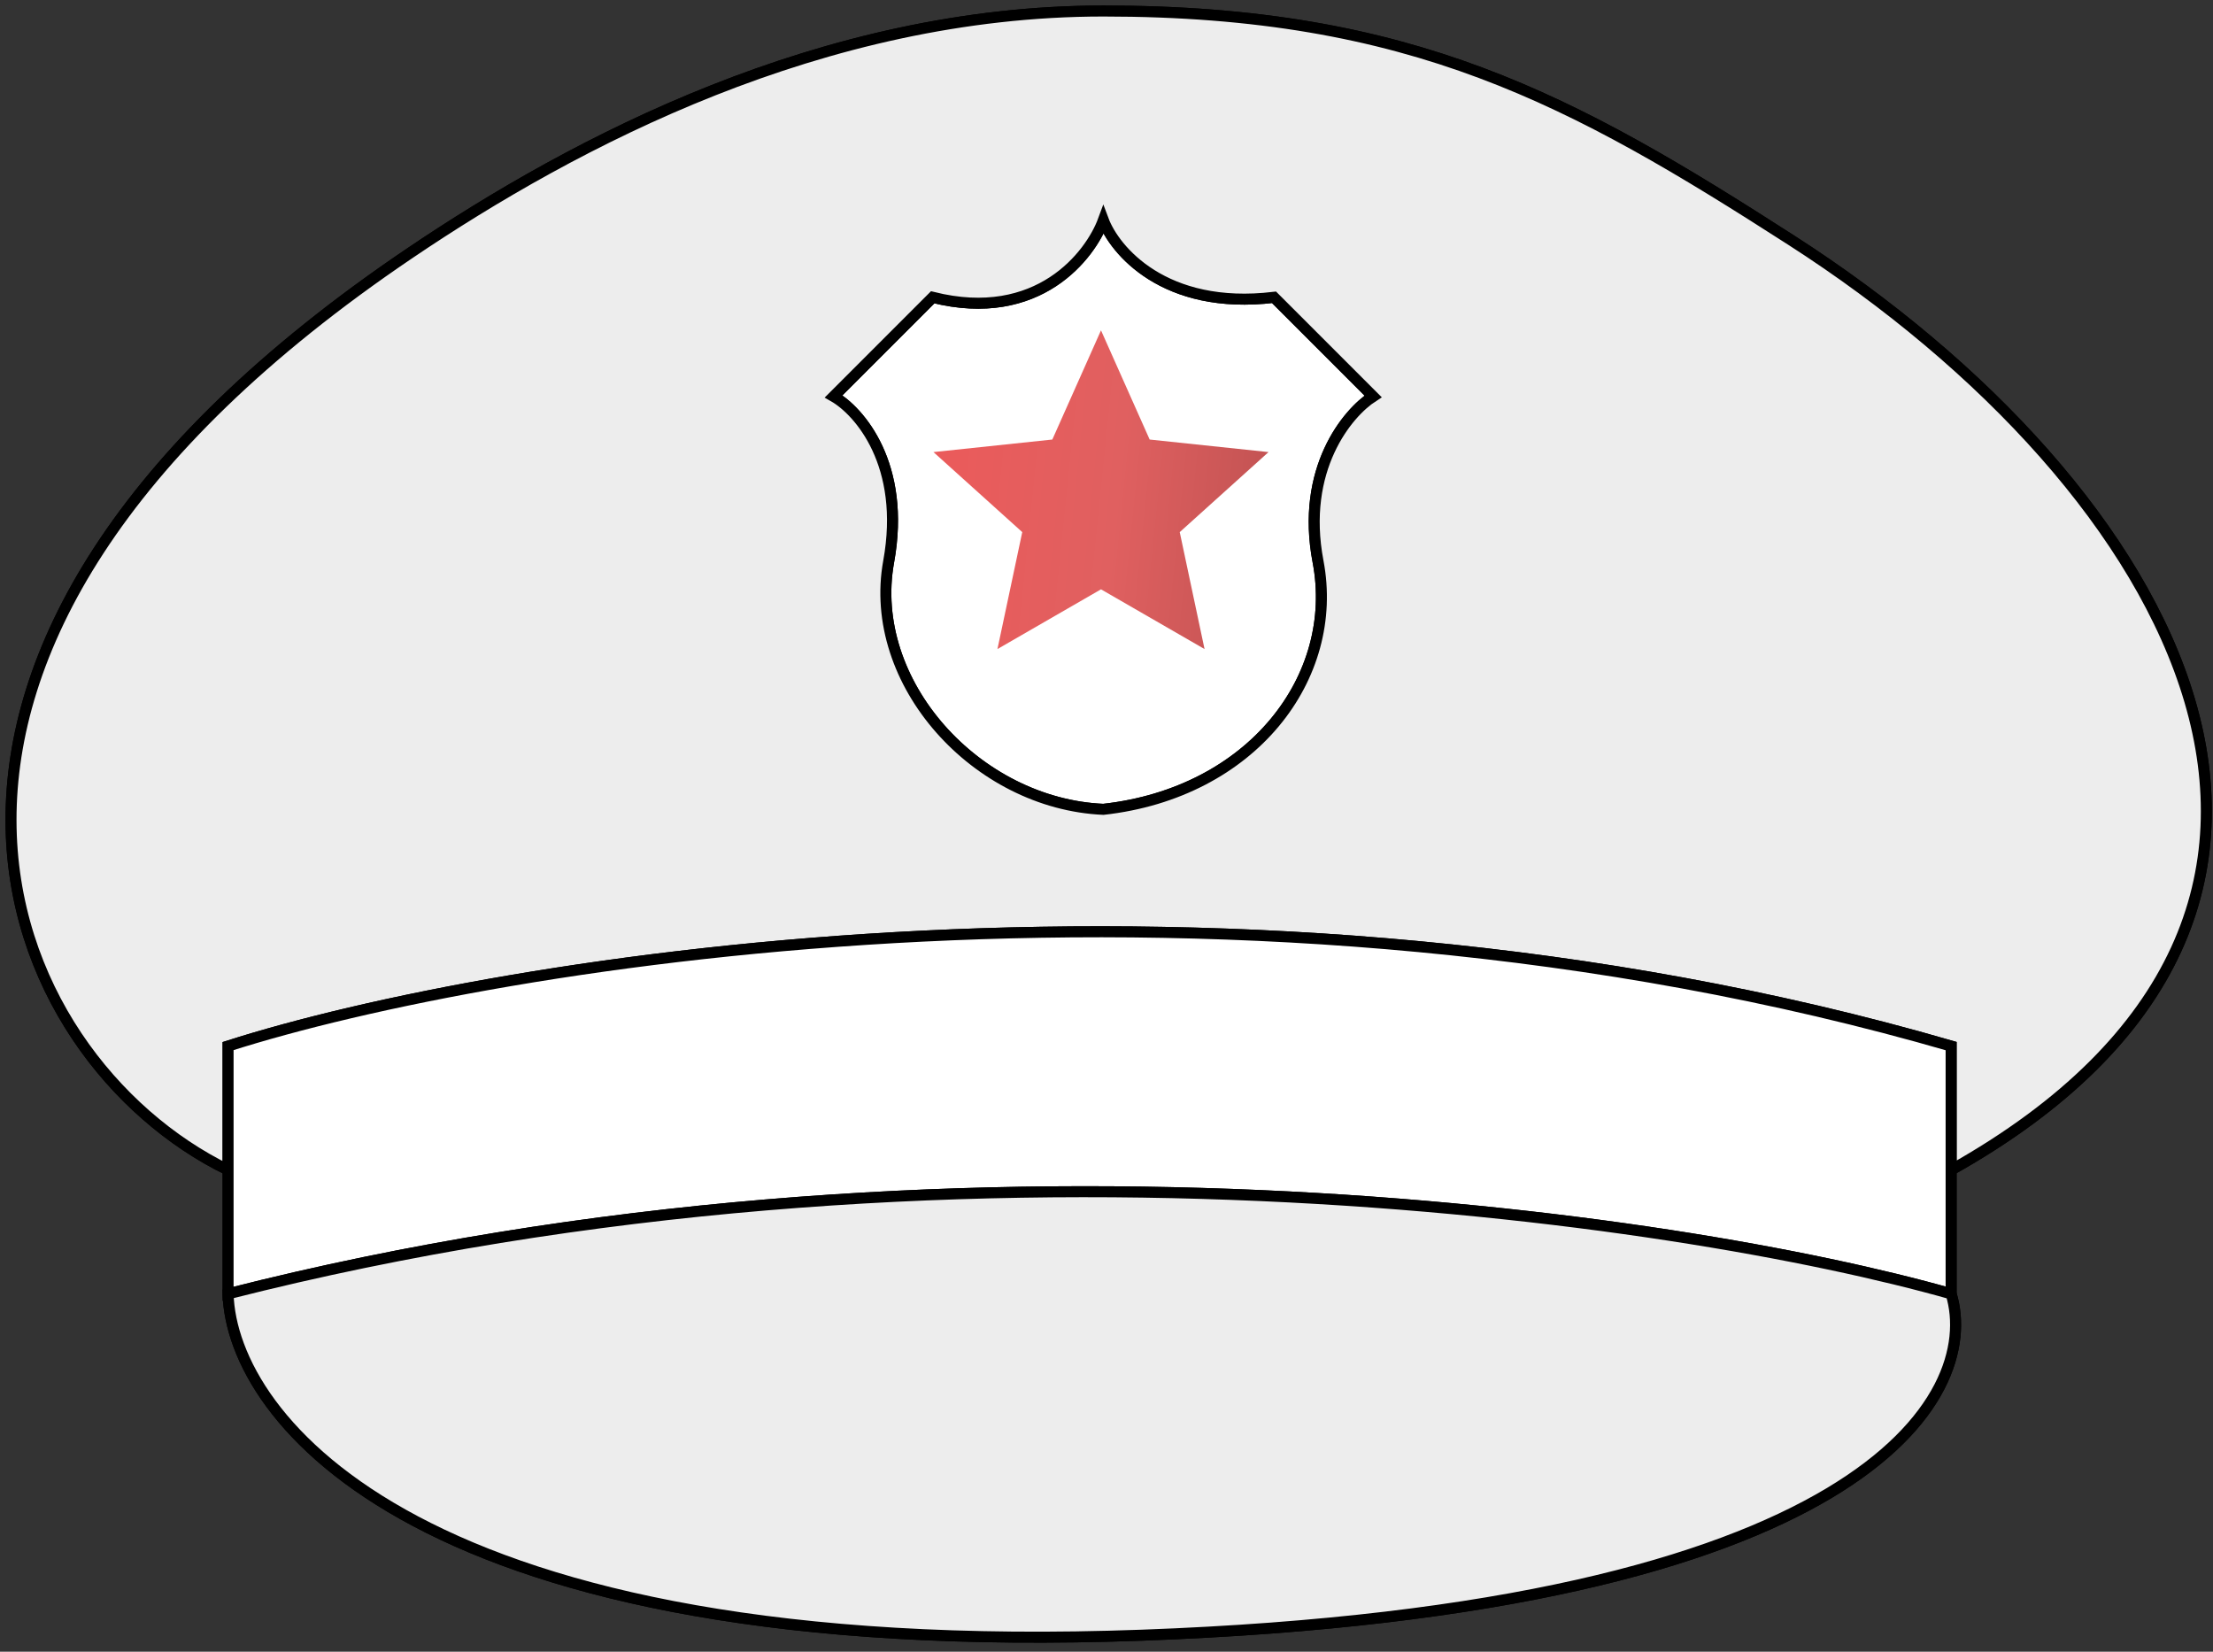 <?xml version="1.0" encoding="UTF-8"?> <svg xmlns="http://www.w3.org/2000/svg" width="201" height="150" viewBox="0 0 201 150" fill="none"><rect x="0" y="0" width="201" height="150" fill="#333333" stroke="none"/> <path d="M177.216 117.5C152.549 110.5 86.716 100.7 20.716 117.5M177.216 117.5C180.049 126.833 169.316 146.1 103.716 148.5C38.116 150.9 21.049 128.833 20.716 117.5M177.216 117.5V106.25M20.716 117.5V106.25M20.716 106.25V95C45.216 87.167 112.416 76.2 177.216 95V106.25M20.716 106.25C-0.016 96.145 -16.627 59.38 37.215 23C52.194 12.879 74.714 1 100.215 1C128.214 1 142.824 9.039 162.715 21.825C197.743 44.34 219.312 82.651 177.216 106.25M100.215 20C99.048 23.167 94.315 29.4 84.715 27L75.715 36C78.048 37.333 82.315 42.2 80.715 51C78.715 62 88.715 73 100.215 73.5C113.715 72 121.715 61.5 119.715 51C118.115 42.6 122.382 37.5 124.715 36L115.715 27C105.715 28.2 101.215 22.667 100.215 20Z" stroke="black"></path> <path d="M100.215 20C99.048 23.167 94.315 29.4 84.715 27L75.715 36C78.048 37.333 82.315 42.2 80.715 51C78.715 62 88.715 73 100.215 73.5C113.715 72 121.715 61.5 119.715 51C118.115 42.6 122.382 37.5 124.715 36L115.715 27C105.715 28.2 101.215 22.667 100.215 20Z" fill="white" stroke="black"></path> <path d="M20.716 95C45.216 87.167 112.416 76.2 177.216 95V106.25C219.312 82.651 197.743 44.34 162.715 21.825C142.824 9.039 128.214 1 100.215 1C74.714 1 52.194 12.879 37.215 23C-16.627 59.38 -0.016 96.145 20.716 106.25V95ZM84.715 27C94.315 29.4 99.048 23.167 100.215 20C101.215 22.667 105.715 28.2 115.715 27L124.715 36C122.382 37.5 118.115 42.6 119.715 51C121.715 61.5 113.715 72 100.215 73.5C88.715 73 78.715 62 80.715 51C82.315 42.2 78.048 37.333 75.715 36L84.715 27Z" fill="#EDEDED" stroke="black"></path> <path d="M177.215 95C112.415 76.2 45.215 87.167 20.715 95V106.25V117.5C86.715 100.7 152.548 110.5 177.215 117.5V106.25V95Z" fill="white" stroke="black"></path> <path d="M177.215 117.5C152.548 110.5 86.715 100.7 20.715 117.5C21.048 128.833 38.115 150.9 103.715 148.5C169.315 146.1 180.048 126.833 177.215 117.5Z" fill="#EDEDED" stroke="black"></path> <path d="M100 30L104.42 39.916L115.217 41.056L107.152 48.324L109.405 58.944L100 53.52L90.595 58.944L92.848 48.324L84.783 41.056L95.58 39.916L100 30Z" fill="url(#paint0_linear)"></path> <defs> <linearGradient id="paint0_linear" x1="87.022" y1="35.87" x2="114.844" y2="38.712" gradientUnits="userSpaceOnUse"> <stop stop-color="#EA5B5B"></stop> <stop offset="0.547" stop-color="#E06060"></stop> <stop offset="1" stop-color="#C55454"></stop> </linearGradient> </defs> </svg> 